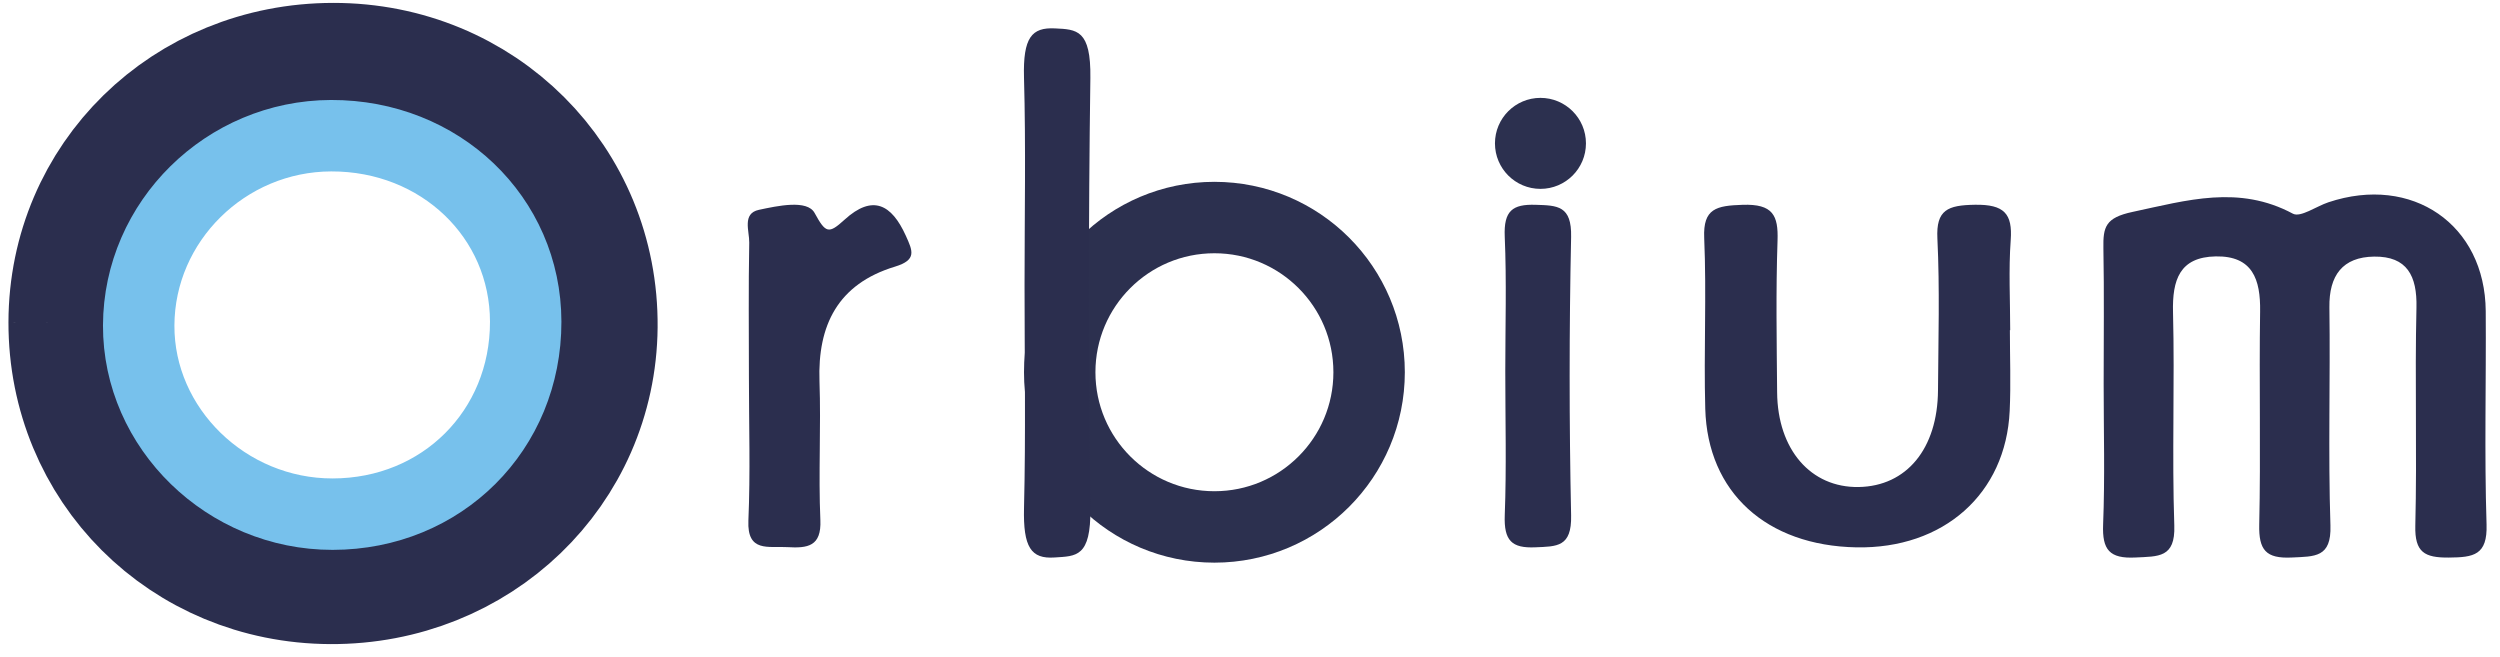 <svg xmlns="http://www.w3.org/2000/svg" xmlns:xlink="http://www.w3.org/1999/xlink" width="175px" height="46px" viewBox="0 0 175 46"><title>logo-web</title><desc>Created with Sketch.</desc><defs></defs><g id="Page-1" stroke="none" stroke-width="1" fill="none" fill-rule="evenodd"><g transform="translate(-82, -1113)" id="logo-web"><g transform="translate(81, 1108)"><g id="Group-3"><path d="M89.5,57.939 C60.486,57.939 31.472,57.912 2.458,57.996 C0.414,58.002 -0.011,57.587 0,55.554 C0.102,37.733 0.087,19.909 0.014,2.086 C0.007,0.384 0.402,-0.002 2.115,8.078356e-06 C60.372,0.051 118.628,0.051 176.885,8.078356e-06 C178.598,-0.002 178.994,0.383 178.987,2.086 C178.913,19.909 178.899,37.733 179,55.554 C179.012,57.587 178.588,58.002 176.542,57.996 C147.529,57.912 118.515,57.939 89.5,57.939" id="Fill-1"></path></g><path d="M148.256,31.878 C148.256,28.71 148.296,25.541 148.238,22.373 C148.211,20.884 148.381,20.239 150.278,19.834 C154.1,19.018 157.718,17.93 161.503,19.958 C162.032,20.242 163.142,19.442 163.988,19.16 C169.852,17.201 174.957,20.716 175.001,26.78 C175.037,31.757 174.9,36.739 175.059,41.713 C175.128,43.871 174.144,44.015 172.42,44.03 C170.713,44.045 170.026,43.661 170.072,41.797 C170.196,36.708 170.034,31.613 170.152,26.524 C170.203,24.315 169.499,22.933 167.192,22.962 C164.979,22.989 164.027,24.284 164.058,26.511 C164.128,31.601 163.965,36.697 164.131,41.783 C164.205,44.045 163.031,43.947 161.422,44.026 C159.603,44.114 159.107,43.491 159.146,41.727 C159.258,36.751 159.133,31.77 159.208,26.793 C159.242,24.555 158.679,22.902 156.104,22.948 C153.569,22.992 153.054,24.597 153.111,26.857 C153.235,31.832 153.033,36.817 153.201,41.789 C153.278,44.06 152.086,43.942 150.487,44.025 C148.657,44.12 148.149,43.479 148.218,41.719 C148.349,38.444 148.256,35.159 148.256,31.878" id="Fill-8" fill="#2B2E4E"></path><path d="M141.692,28.115 C141.692,29.997 141.766,31.882 141.678,33.761 C141.412,39.572 137.046,43.43 130.946,43.315 C124.655,43.196 120.527,39.47 120.368,33.608 C120.259,29.624 120.465,25.63 120.294,21.65 C120.205,19.586 121.156,19.398 122.977,19.337 C125.104,19.264 125.488,20.076 125.428,21.837 C125.307,25.377 125.37,28.923 125.399,32.466 C125.431,36.475 127.759,39.148 131.11,39.091 C134.464,39.034 136.635,36.404 136.66,32.314 C136.682,28.771 136.789,25.222 136.617,21.685 C136.52,19.686 137.345,19.364 139.239,19.333 C141.3,19.3 141.883,19.961 141.75,21.804 C141.597,23.899 141.714,26.01 141.714,28.115 L141.692,28.115 Z" id="Fill-10" fill="#2B2E4E"></path><path d="M53.424,31.378 C53.423,28.246 53.388,25.114 53.447,21.983 C53.463,21.18 52.928,19.94 54.13,19.687 C55.427,19.413 57.5,18.953 58.021,19.906 C58.798,21.327 59,21.397 60.117,20.38 C62.082,18.588 63.41,19.299 64.404,21.492 C64.89,22.566 65.195,23.195 63.647,23.665 C59.639,24.881 58.23,27.778 58.364,31.679 C58.476,34.919 58.285,38.169 58.426,41.407 C58.506,43.247 57.543,43.386 56.108,43.299 C54.788,43.218 53.292,43.69 53.387,41.442 C53.531,38.093 53.425,34.733 53.424,31.378" id="Fill-12" fill="#2B2E4E"></path><path d="M106.37,30.977 C106.37,27.84 106.467,24.697 106.332,21.566 C106.255,19.745 106.877,19.286 108.492,19.336 C110.026,19.384 111.025,19.387 110.978,21.588 C110.841,28.084 110.841,34.588 110.978,41.084 C111.025,43.312 109.974,43.246 108.471,43.312 C106.823,43.384 106.266,42.849 106.333,41.061 C106.46,37.705 106.37,34.339 106.37,30.977" id="Fill-14" fill="#2B2E4E"></path><circle id="Oval-2" stroke="#2C304F" fill="#2C304F" cx="108.832" cy="15.036" r="2.685"></circle><g id="O-de-orbium" transform="translate(6.592, 10.203)" fill-opacity="0"><path d="M3.78243734e-05,17.358 C0.02,7.634 7.806,0.011 17.732,1.20735067e-05 C27.706,-0.011 35.53,7.799 35.441,17.677 C35.354,27.342 27.463,34.929 17.543,34.884 C7.675,34.839 -0.02,27.152 3.78243734e-05,17.358" id="Fill-4" stroke="#2B2E4E" stroke-width="10" fill="#2B2E4E"></path><path d="M31.207,17.315 C31.217,24.921 25.34,30.781 17.692,30.788 C10.264,30.796 4.089,24.785 4.117,17.573 C4.145,10.292 10.206,4.317 17.585,4.296 C25.212,4.274 31.195,9.994 31.207,17.315 Z" id="Fill-18" stroke="#77C1EC" stroke-width="5" fill="#77C1EC"></path></g><g id="b" transform="translate(72.674, 6.981)"><circle id="Oval" stroke="#2C304F" stroke-width="5" fill-opacity="0" fill="#FFFFFF" cx="13.335" cy="24.076" r="10.829"></circle><path d="M0.044,17.99 C0.044,13.142 0.141,8.288 0.006,3.451 C-0.071,0.638 0.551,-0.072 2.166,0.006 C3.7,0.08 4.699,0.085 4.652,3.485 C4.515,13.519 4.515,23.567 4.652,33.602 C4.699,37.044 3.648,36.942 2.145,37.043 C0.497,37.155 -0.06,36.329 0.007,33.566 C0.134,28.382 0.044,23.183 0.044,17.99" id="Fill-14" fill="#2B2E4E"></path></g></g></g></g></svg>